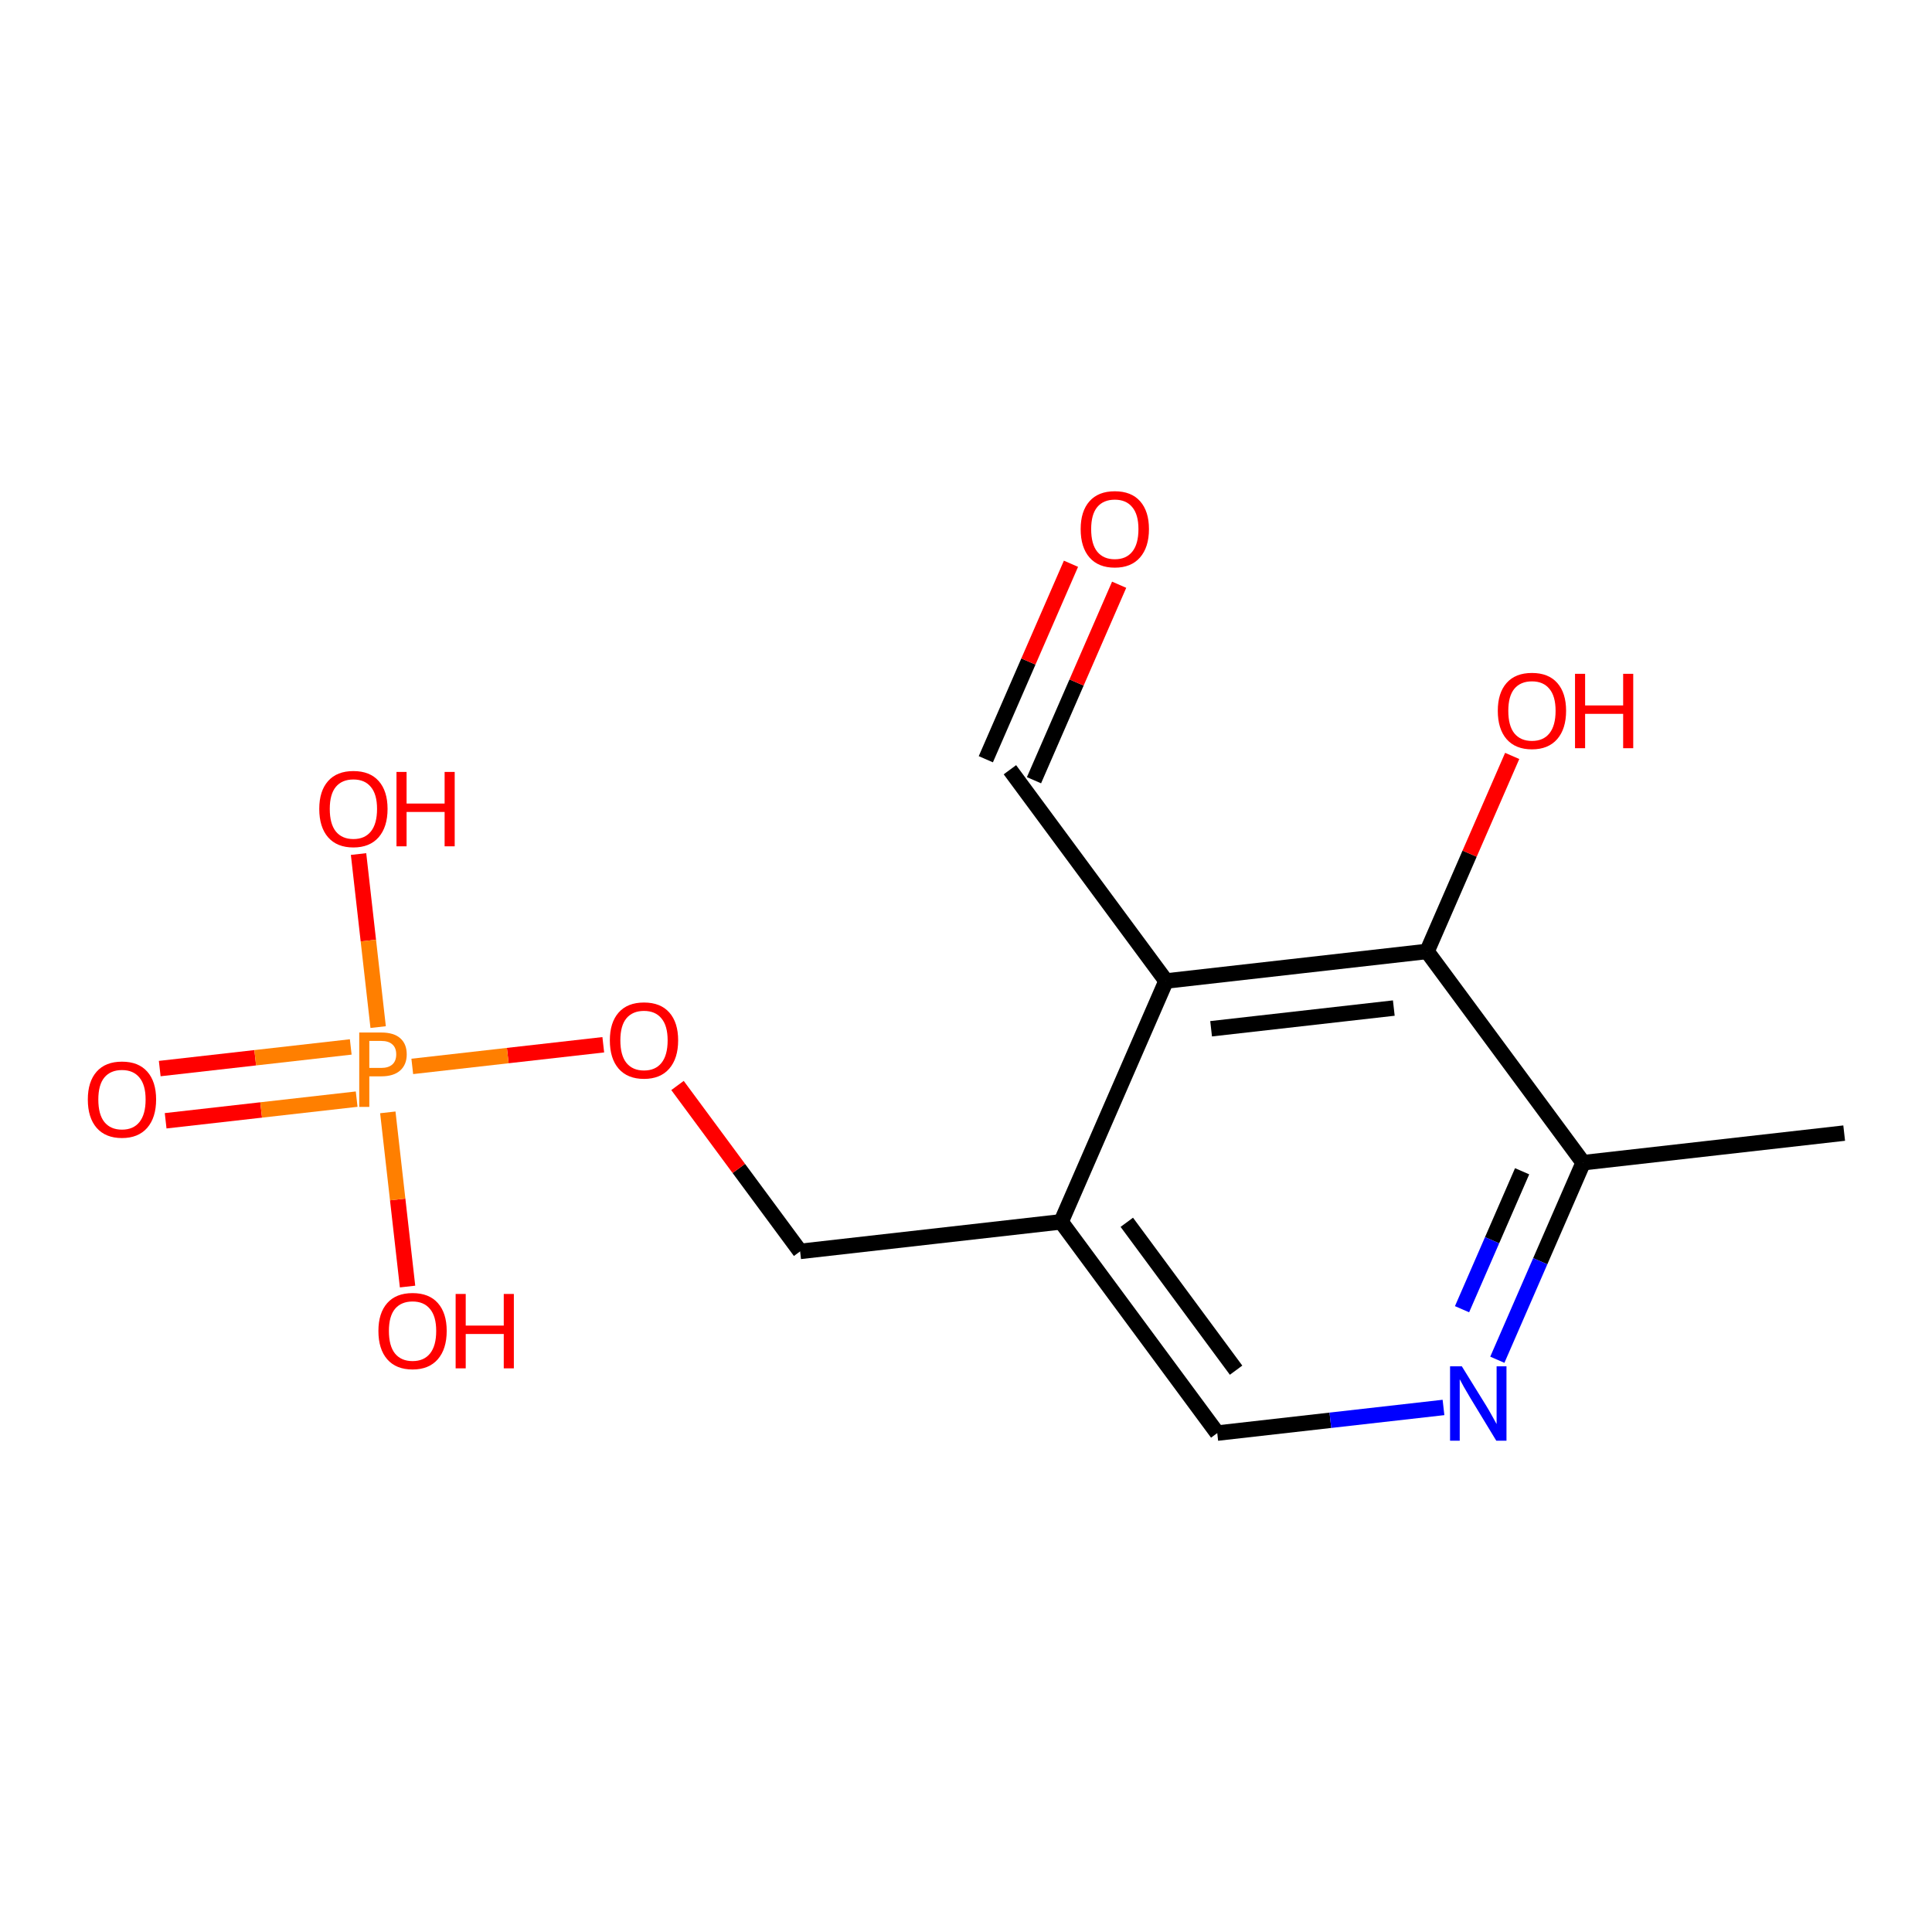 <?xml version='1.0' encoding='iso-8859-1'?>
<svg version='1.1' baseProfile='full'
              xmlns='http://www.w3.org/2000/svg'
                      xmlns:rdkit='http://www.rdkit.org/xml'
                      xmlns:xlink='http://www.w3.org/1999/xlink'
                  xml:space='preserve'
width='250px' height='250px' viewBox='0 0 250 250'>
<!-- END OF HEADER -->
<rect style='opacity:1.0;fill:#FFFFFF;stroke:none' width='250' height='250' x='0' y='0'> </rect>
<path class='bond-0 atom-0 atom-4' d='M 238.636,146.624 L 204.861,150.451' style='fill:none;fill-rule:evenodd;stroke:#000000;stroke-width:2.0px;stroke-linecap:butt;stroke-linejoin:miter;stroke-opacity:1' />
<path class='bond-1 atom-1 atom-5' d='M 157.512,185.441 L 137.31,158.104' style='fill:none;fill-rule:evenodd;stroke:#000000;stroke-width:2.0px;stroke-linecap:butt;stroke-linejoin:miter;stroke-opacity:1' />
<path class='bond-1 atom-1 atom-5' d='M 159.949,177.3 L 145.808,158.164' style='fill:none;fill-rule:evenodd;stroke:#000000;stroke-width:2.0px;stroke-linecap:butt;stroke-linejoin:miter;stroke-opacity:1' />
<path class='bond-2 atom-1 atom-8' d='M 157.512,185.441 L 172.15,183.783' style='fill:none;fill-rule:evenodd;stroke:#000000;stroke-width:2.0px;stroke-linecap:butt;stroke-linejoin:miter;stroke-opacity:1' />
<path class='bond-2 atom-1 atom-8' d='M 172.15,183.783 L 186.787,182.124' style='fill:none;fill-rule:evenodd;stroke:#0000FF;stroke-width:2.0px;stroke-linecap:butt;stroke-linejoin:miter;stroke-opacity:1' />
<path class='bond-3 atom-2 atom-6' d='M 130.682,99.604 L 150.884,126.941' style='fill:none;fill-rule:evenodd;stroke:#000000;stroke-width:2.0px;stroke-linecap:butt;stroke-linejoin:miter;stroke-opacity:1' />
<path class='bond-4 atom-2 atom-9' d='M 133.799,100.961 L 139.308,88.313' style='fill:none;fill-rule:evenodd;stroke:#000000;stroke-width:2.0px;stroke-linecap:butt;stroke-linejoin:miter;stroke-opacity:1' />
<path class='bond-4 atom-2 atom-9' d='M 139.308,88.313 L 144.817,75.664' style='fill:none;fill-rule:evenodd;stroke:#FF0000;stroke-width:2.0px;stroke-linecap:butt;stroke-linejoin:miter;stroke-opacity:1' />
<path class='bond-4 atom-2 atom-9' d='M 127.566,98.246 L 133.075,85.598' style='fill:none;fill-rule:evenodd;stroke:#000000;stroke-width:2.0px;stroke-linecap:butt;stroke-linejoin:miter;stroke-opacity:1' />
<path class='bond-4 atom-2 atom-9' d='M 133.075,85.598 L 138.584,72.95' style='fill:none;fill-rule:evenodd;stroke:#FF0000;stroke-width:2.0px;stroke-linecap:butt;stroke-linejoin:miter;stroke-opacity:1' />
<path class='bond-5 atom-3 atom-5' d='M 103.535,161.931 L 137.31,158.104' style='fill:none;fill-rule:evenodd;stroke:#000000;stroke-width:2.0px;stroke-linecap:butt;stroke-linejoin:miter;stroke-opacity:1' />
<path class='bond-6 atom-3 atom-14' d='M 103.535,161.931 L 95.602,151.196' style='fill:none;fill-rule:evenodd;stroke:#000000;stroke-width:2.0px;stroke-linecap:butt;stroke-linejoin:miter;stroke-opacity:1' />
<path class='bond-6 atom-3 atom-14' d='M 95.602,151.196 L 87.669,140.461' style='fill:none;fill-rule:evenodd;stroke:#FF0000;stroke-width:2.0px;stroke-linecap:butt;stroke-linejoin:miter;stroke-opacity:1' />
<path class='bond-7 atom-4 atom-7' d='M 204.861,150.451 L 184.659,123.114' style='fill:none;fill-rule:evenodd;stroke:#000000;stroke-width:2.0px;stroke-linecap:butt;stroke-linejoin:miter;stroke-opacity:1' />
<path class='bond-8 atom-4 atom-8' d='M 204.861,150.451 L 199.308,163.201' style='fill:none;fill-rule:evenodd;stroke:#000000;stroke-width:2.0px;stroke-linecap:butt;stroke-linejoin:miter;stroke-opacity:1' />
<path class='bond-8 atom-4 atom-8' d='M 199.308,163.201 L 193.754,175.951' style='fill:none;fill-rule:evenodd;stroke:#0000FF;stroke-width:2.0px;stroke-linecap:butt;stroke-linejoin:miter;stroke-opacity:1' />
<path class='bond-8 atom-4 atom-8' d='M 196.962,151.561 L 193.075,160.486' style='fill:none;fill-rule:evenodd;stroke:#000000;stroke-width:2.0px;stroke-linecap:butt;stroke-linejoin:miter;stroke-opacity:1' />
<path class='bond-8 atom-4 atom-8' d='M 193.075,160.486 L 189.187,169.412' style='fill:none;fill-rule:evenodd;stroke:#0000FF;stroke-width:2.0px;stroke-linecap:butt;stroke-linejoin:miter;stroke-opacity:1' />
<path class='bond-9 atom-5 atom-6' d='M 137.31,158.104 L 150.884,126.941' style='fill:none;fill-rule:evenodd;stroke:#000000;stroke-width:2.0px;stroke-linecap:butt;stroke-linejoin:miter;stroke-opacity:1' />
<path class='bond-10 atom-6 atom-7' d='M 150.884,126.941 L 184.659,123.114' style='fill:none;fill-rule:evenodd;stroke:#000000;stroke-width:2.0px;stroke-linecap:butt;stroke-linejoin:miter;stroke-opacity:1' />
<path class='bond-10 atom-6 atom-7' d='M 156.716,133.122 L 180.358,130.443' style='fill:none;fill-rule:evenodd;stroke:#000000;stroke-width:2.0px;stroke-linecap:butt;stroke-linejoin:miter;stroke-opacity:1' />
<path class='bond-11 atom-7 atom-10' d='M 184.659,123.114 L 190.168,110.465' style='fill:none;fill-rule:evenodd;stroke:#000000;stroke-width:2.0px;stroke-linecap:butt;stroke-linejoin:miter;stroke-opacity:1' />
<path class='bond-11 atom-7 atom-10' d='M 190.168,110.465 L 195.677,97.817' style='fill:none;fill-rule:evenodd;stroke:#FF0000;stroke-width:2.0px;stroke-linecap:butt;stroke-linejoin:miter;stroke-opacity:1' />
<path class='bond-12 atom-11 atom-15' d='M 46.396,110.513 L 47.664,121.709' style='fill:none;fill-rule:evenodd;stroke:#FF0000;stroke-width:2.0px;stroke-linecap:butt;stroke-linejoin:miter;stroke-opacity:1' />
<path class='bond-12 atom-11 atom-15' d='M 47.664,121.709 L 48.933,132.906' style='fill:none;fill-rule:evenodd;stroke:#FF7F00;stroke-width:2.0px;stroke-linecap:butt;stroke-linejoin:miter;stroke-opacity:1' />
<path class='bond-13 atom-12 atom-15' d='M 52.737,166.479 L 51.46,155.209' style='fill:none;fill-rule:evenodd;stroke:#FF0000;stroke-width:2.0px;stroke-linecap:butt;stroke-linejoin:miter;stroke-opacity:1' />
<path class='bond-13 atom-12 atom-15' d='M 51.46,155.209 L 50.183,143.94' style='fill:none;fill-rule:evenodd;stroke:#FF7F00;stroke-width:2.0px;stroke-linecap:butt;stroke-linejoin:miter;stroke-opacity:1' />
<path class='bond-14 atom-13 atom-15' d='M 21.434,145.028 L 33.792,143.628' style='fill:none;fill-rule:evenodd;stroke:#FF0000;stroke-width:2.0px;stroke-linecap:butt;stroke-linejoin:miter;stroke-opacity:1' />
<path class='bond-14 atom-13 atom-15' d='M 33.792,143.628 L 46.151,142.228' style='fill:none;fill-rule:evenodd;stroke:#FF7F00;stroke-width:2.0px;stroke-linecap:butt;stroke-linejoin:miter;stroke-opacity:1' />
<path class='bond-14 atom-13 atom-15' d='M 20.669,138.273 L 33.027,136.873' style='fill:none;fill-rule:evenodd;stroke:#FF0000;stroke-width:2.0px;stroke-linecap:butt;stroke-linejoin:miter;stroke-opacity:1' />
<path class='bond-14 atom-13 atom-15' d='M 33.027,136.873 L 45.385,135.473' style='fill:none;fill-rule:evenodd;stroke:#FF7F00;stroke-width:2.0px;stroke-linecap:butt;stroke-linejoin:miter;stroke-opacity:1' />
<path class='bond-15 atom-14 atom-15' d='M 78.064,135.191 L 65.706,136.591' style='fill:none;fill-rule:evenodd;stroke:#FF0000;stroke-width:2.0px;stroke-linecap:butt;stroke-linejoin:miter;stroke-opacity:1' />
<path class='bond-15 atom-14 atom-15' d='M 65.706,136.591 L 53.348,137.992' style='fill:none;fill-rule:evenodd;stroke:#FF7F00;stroke-width:2.0px;stroke-linecap:butt;stroke-linejoin:miter;stroke-opacity:1' />
<path  class='atom-8' d='M 189.16 176.801
L 192.314 181.9
Q 192.627 182.403, 193.13 183.314
Q 193.633 184.225, 193.66 184.279
L 193.66 176.801
L 194.938 176.801
L 194.938 186.428
L 193.619 186.428
L 190.234 180.853
Q 189.839 180.2, 189.418 179.453
Q 189.01 178.705, 188.888 178.474
L 188.888 186.428
L 187.637 186.428
L 187.637 176.801
L 189.16 176.801
' fill='#0000FF'/>
<path  class='atom-9' d='M 139.837 68.467
Q 139.837 66.156, 140.979 64.864
Q 142.121 63.572, 144.256 63.572
Q 146.39 63.572, 147.533 64.864
Q 148.675 66.156, 148.675 68.467
Q 148.675 70.806, 147.519 72.138
Q 146.363 73.457, 144.256 73.457
Q 142.135 73.457, 140.979 72.138
Q 139.837 70.819, 139.837 68.467
M 144.256 72.369
Q 145.724 72.369, 146.513 71.39
Q 147.315 70.398, 147.315 68.467
Q 147.315 66.577, 146.513 65.626
Q 145.724 64.66, 144.256 64.66
Q 142.787 64.66, 141.985 65.612
Q 141.196 66.564, 141.196 68.467
Q 141.196 70.412, 141.985 71.39
Q 142.787 72.369, 144.256 72.369
' fill='#FF0000'/>
<path  class='atom-10' d='M 193.814 91.977
Q 193.814 89.666, 194.956 88.374
Q 196.098 87.082, 198.233 87.082
Q 200.367 87.082, 201.51 88.374
Q 202.652 89.666, 202.652 91.977
Q 202.652 94.316, 201.496 95.648
Q 200.34 96.967, 198.233 96.967
Q 196.112 96.967, 194.956 95.648
Q 193.814 94.329, 193.814 91.977
M 198.233 95.879
Q 199.701 95.879, 200.49 94.901
Q 201.292 93.908, 201.292 91.977
Q 201.292 90.087, 200.49 89.136
Q 199.701 88.17, 198.233 88.17
Q 196.764 88.17, 195.962 89.122
Q 195.174 90.074, 195.174 91.977
Q 195.174 93.922, 195.962 94.901
Q 196.764 95.879, 198.233 95.879
' fill='#FF0000'/>
<path  class='atom-10' d='M 203.807 87.191
L 205.113 87.191
L 205.113 91.284
L 210.035 91.284
L 210.035 87.191
L 211.34 87.191
L 211.34 96.818
L 210.035 96.818
L 210.035 92.372
L 205.113 92.372
L 205.113 96.818
L 203.807 96.818
L 203.807 87.191
' fill='#FF0000'/>
<path  class='atom-11' d='M 41.312 104.673
Q 41.312 102.361, 42.454 101.07
Q 43.596 99.778, 45.731 99.778
Q 47.866 99.778, 49.008 101.07
Q 50.15 102.361, 50.15 104.673
Q 50.15 107.011, 48.994 108.344
Q 47.839 109.663, 45.731 109.663
Q 43.61 109.663, 42.454 108.344
Q 41.312 107.025, 41.312 104.673
M 45.731 108.575
Q 47.2 108.575, 47.988 107.596
Q 48.79 106.603, 48.79 104.673
Q 48.79 102.783, 47.988 101.831
Q 47.2 100.866, 45.731 100.866
Q 44.263 100.866, 43.461 101.817
Q 42.672 102.769, 42.672 104.673
Q 42.672 106.617, 43.461 107.596
Q 44.263 108.575, 45.731 108.575
' fill='#FF0000'/>
<path  class='atom-11' d='M 51.306 99.887
L 52.611 99.887
L 52.611 103.979
L 57.533 103.979
L 57.533 99.887
L 58.838 99.887
L 58.838 109.513
L 57.533 109.513
L 57.533 105.067
L 52.611 105.067
L 52.611 109.513
L 51.306 109.513
L 51.306 99.887
' fill='#FF0000'/>
<path  class='atom-12' d='M 48.966 172.223
Q 48.966 169.912, 50.108 168.62
Q 51.25 167.329, 53.385 167.329
Q 55.519 167.329, 56.661 168.62
Q 57.803 169.912, 57.803 172.223
Q 57.803 174.562, 56.648 175.895
Q 55.492 177.213, 53.385 177.213
Q 51.264 177.213, 50.108 175.895
Q 48.966 174.576, 48.966 172.223
M 53.385 176.126
Q 54.853 176.126, 55.642 175.147
Q 56.444 174.154, 56.444 172.223
Q 56.444 170.334, 55.642 169.382
Q 54.853 168.416, 53.385 168.416
Q 51.916 168.416, 51.114 169.368
Q 50.325 170.32, 50.325 172.223
Q 50.325 174.168, 51.114 175.147
Q 51.916 176.126, 53.385 176.126
' fill='#FF0000'/>
<path  class='atom-12' d='M 58.959 167.437
L 60.264 167.437
L 60.264 171.53
L 65.186 171.53
L 65.186 167.437
L 66.492 167.437
L 66.492 177.064
L 65.186 177.064
L 65.186 172.618
L 60.264 172.618
L 60.264 177.064
L 58.959 177.064
L 58.959 167.437
' fill='#FF0000'/>
<path  class='atom-13' d='M 11.364 142.275
Q 11.364 139.963, 12.506 138.672
Q 13.648 137.38, 15.783 137.38
Q 17.917 137.38, 19.059 138.672
Q 20.201 139.963, 20.201 142.275
Q 20.201 144.614, 19.046 145.946
Q 17.89 147.265, 15.783 147.265
Q 13.662 147.265, 12.506 145.946
Q 11.364 144.627, 11.364 142.275
M 15.783 146.177
Q 17.251 146.177, 18.04 145.198
Q 18.842 144.206, 18.842 142.275
Q 18.842 140.385, 18.04 139.433
Q 17.251 138.468, 15.783 138.468
Q 14.314 138.468, 13.512 139.42
Q 12.723 140.371, 12.723 142.275
Q 12.723 144.219, 13.512 145.198
Q 14.314 146.177, 15.783 146.177
' fill='#FF0000'/>
<path  class='atom-14' d='M 78.914 134.621
Q 78.914 132.31, 80.056 131.018
Q 81.199 129.727, 83.333 129.727
Q 85.468 129.727, 86.61 131.018
Q 87.752 132.31, 87.752 134.621
Q 87.752 136.96, 86.596 138.292
Q 85.441 139.611, 83.333 139.611
Q 81.212 139.611, 80.056 138.292
Q 78.914 136.974, 78.914 134.621
M 83.333 138.524
Q 84.802 138.524, 85.59 137.545
Q 86.392 136.552, 86.392 134.621
Q 86.392 132.731, 85.59 131.78
Q 84.802 130.814, 83.333 130.814
Q 81.865 130.814, 81.063 131.766
Q 80.274 132.718, 80.274 134.621
Q 80.274 136.566, 81.063 137.545
Q 81.865 138.524, 83.333 138.524
' fill='#FF0000'/>
<path  class='atom-15' d='M 49.327 133.608
Q 50.972 133.608, 51.801 134.356
Q 52.631 135.09, 52.631 136.436
Q 52.631 137.768, 51.774 138.53
Q 50.931 139.278, 49.327 139.278
L 47.79 139.278
L 47.79 143.234
L 46.485 143.234
L 46.485 133.608
L 49.327 133.608
M 49.327 138.19
Q 50.265 138.19, 50.768 137.741
Q 51.271 137.292, 51.271 136.436
Q 51.271 135.579, 50.768 135.144
Q 50.279 134.695, 49.327 134.695
L 47.79 134.695
L 47.79 138.19
L 49.327 138.19
' fill='#FF7F00'/>
</svg>
